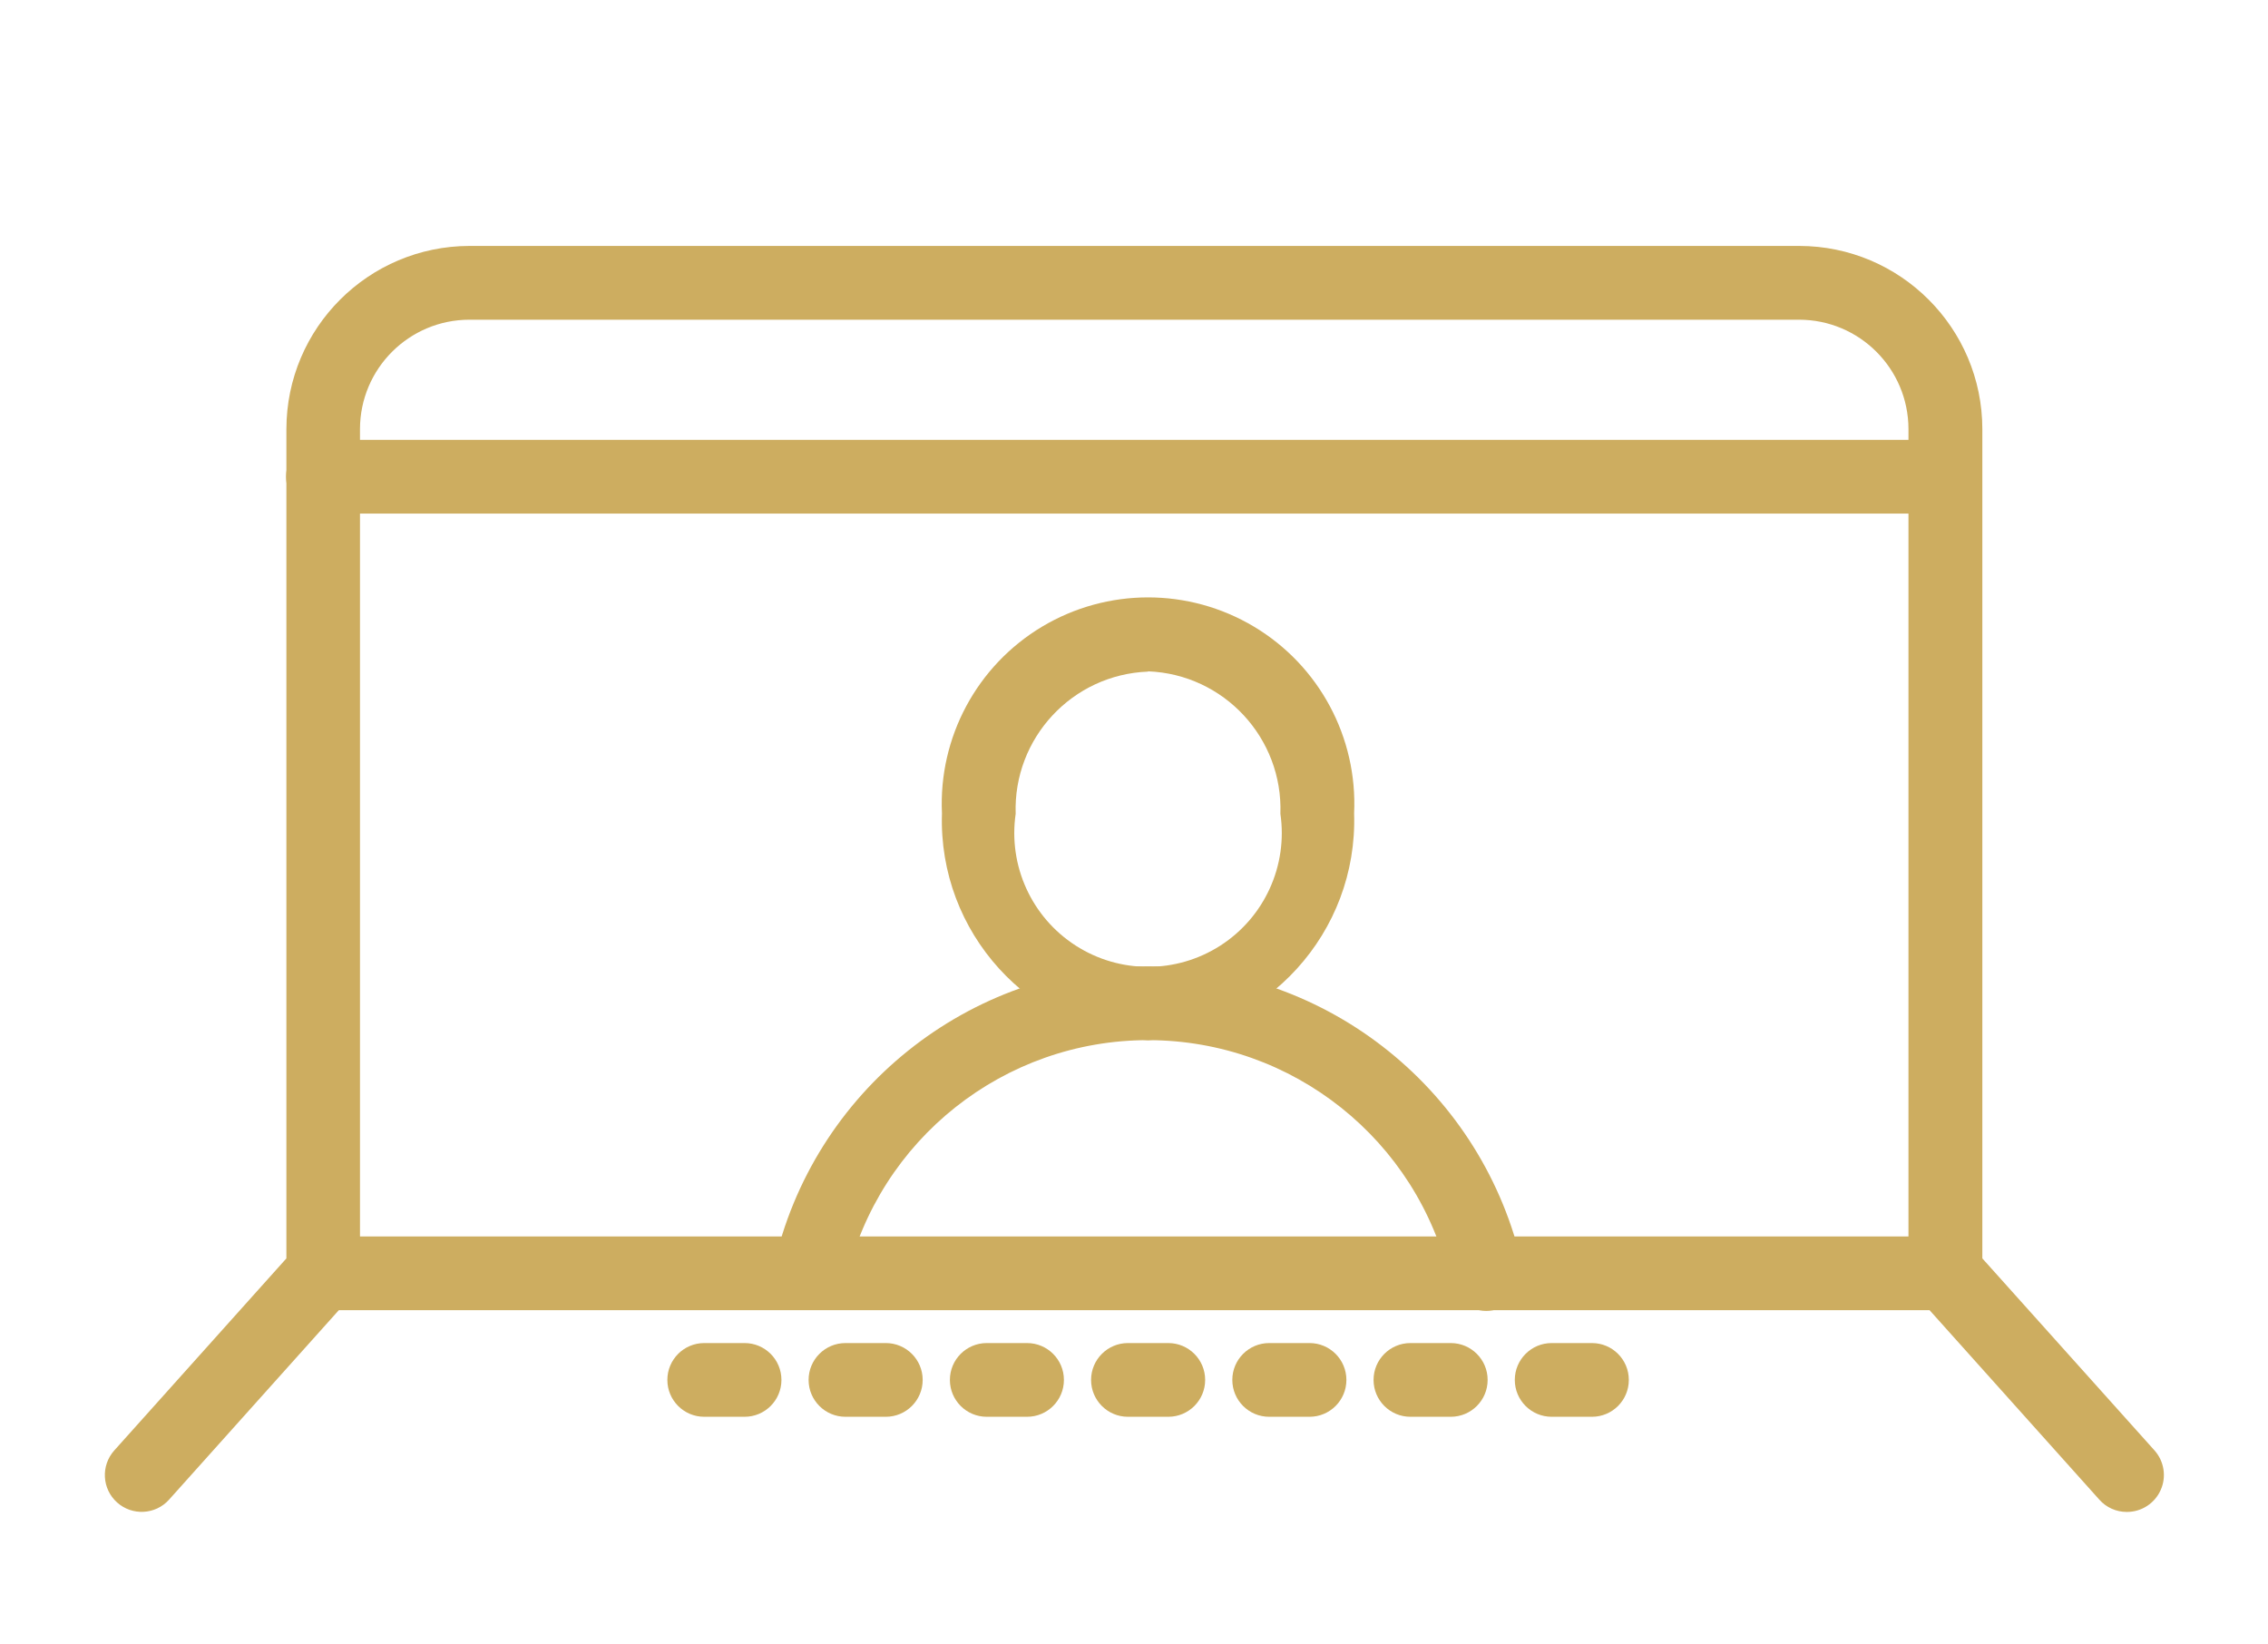 <svg version="1.1" xmlns="http://www.w3.org/2000/svg" xmlns:xlink="http://www.w3.org/1999/xlink" width="40" height="29" viewBox="0,0,256,185.594"><g fill="none" fill-rule="nonzero" stroke="none" stroke-width="1" stroke-linecap="butt" stroke-linejoin="miter" stroke-miterlimit="10" stroke-dasharray="" stroke-dashoffset="0" font-family="none" font-weight="none" font-size="none" text-anchor="none" style="mix-blend-mode: normal"><g transform="translate(0,-0.003) scale(6.4,6.4)"><g transform="translate(-1217.96,-233.815)" id="Grupo_3799"><path transform="translate(1217.96,233.815)" d="M0,0h40v29h-40z" id="Rectángulo_3173" fill="none"></path><g id="Grupo_3798" fill="#cdad60"><g id="Grupo_3786"><g id="Grupo_3784"><path d="M1252.265,242.872h-28.61c-0.359,0 -0.65,-0.291 -0.65,-0.65c0,-0.359 0.291,-0.65 0.65,-0.65h28.61c0.359,0 0.65,0.291 0.65,0.65c0,0.359 -0.291,0.65 -0.65,0.65z" id="Trazado_11430"></path></g><g id="Grupo_3785"><path d="M1255.468,260.478c-0.185,0 -0.361,-0.079 -0.483,-0.217l-3.2,-3.571c-0.107,-0.119 -0.166,-0.274 -0.166,-0.434v-14.875c-0.002,-1.065 -0.864,-1.927 -1.929,-1.928h-23.451c-1.065,0.001 -1.928,0.863 -1.93,1.928v14.875c-0,0.16 -0.06,0.315 -0.167,0.434l-3.2,3.571c-0.239,0.267 -0.65,0.289 -0.917,0.05c-0.267,-0.239 -0.289,-0.65 -0.05,-0.917l3.036,-3.387v-14.626c0.003,-1.783 1.448,-3.227 3.231,-3.229h23.451c1.782,0.002 3.227,1.447 3.229,3.229v14.626l3.037,3.387c0.17,0.191 0.213,0.465 0.108,0.698c-0.104,0.234 -0.336,0.385 -0.592,0.386z" id="Trazado_11431"></path></g></g><g id="Grupo_3787"><path d="M1252.265,256.92h-28.465c-0.345,-0.019 -0.615,-0.304 -0.615,-0.65c0,-0.346 0.27,-0.631 0.615,-0.65h28.468c0.345,0.019 0.615,0.304 0.615,0.65c0,0.346 -0.27,0.631 -0.615,0.65z" id="Trazado_11432"></path></g><g id="Grupo_3795"><g id="Grupo_3788"><path d="M1243.547,258.8h-0.712c-0.359,0 -0.65,-0.291 -0.65,-0.65c0,-0.359 0.291,-0.65 0.65,-0.65h0.712c0.359,0 0.65,0.291 0.65,0.65c0,0.359 -0.291,0.65 -0.65,0.65z" id="Trazado_11433"></path></g><g id="Grupo_3789"><path d="M1246.037,258.8h-0.711c-0.359,0 -0.65,-0.291 -0.65,-0.65c0,-0.359 0.291,-0.65 0.65,-0.65h0.711c0.359,0 0.65,0.291 0.65,0.65c0,0.359 -0.291,0.65 -0.65,0.65z" id="Trazado_11434"></path></g><g id="Grupo_3790"><path d="M1238.565,258.8h-0.712c-0.359,0 -0.65,-0.291 -0.65,-0.65c0,-0.359 0.291,-0.65 0.65,-0.65h0.712c0.359,0 0.65,0.291 0.65,0.65c0,0.359 -0.291,0.65 -0.65,0.65z" id="Trazado_11435"></path></g><g id="Grupo_3791"><path d="M1241.056,258.8h-0.712c-0.359,0 -0.65,-0.291 -0.65,-0.65c0,-0.359 0.291,-0.65 0.65,-0.65h0.712c0.359,0 0.65,0.291 0.65,0.65c0,0.359 -0.291,0.65 -0.65,0.65z" id="Trazado_11436"></path></g><g id="Grupo_3792"><path d="M1236.074,258.8h-0.711c-0.359,0 -0.65,-0.291 -0.65,-0.65c0,-0.359 0.291,-0.65 0.65,-0.65h0.711c0.359,0 0.65,0.291 0.65,0.65c0,0.359 -0.291,0.65 -0.65,0.65z" id="Trazado_11437"></path></g><g id="Grupo_3793"><path d="M1231.092,258.8h-0.712c-0.359,0 -0.65,-0.291 -0.65,-0.65c0,-0.359 0.291,-0.65 0.65,-0.65h0.712c0.359,0 0.65,0.291 0.65,0.65c0,0.359 -0.291,0.65 -0.65,0.65z" id="Trazado_11438"></path></g><g id="Grupo_3794"><path d="M1233.583,258.8h-0.712c-0.359,0 -0.65,-0.291 -0.65,-0.65c0,-0.359 0.291,-0.65 0.65,-0.65h0.712c0.359,0 0.65,0.291 0.65,0.65c0,0.359 -0.291,0.65 -0.65,0.65z" id="Trazado_11439"></path></g></g><g id="Grupo_3796"><path d="M1238.207,252.159c-2.093,-0.132 -3.702,-1.904 -3.634,-4c-0.063,-1.339 0.616,-2.605 1.766,-3.293c1.151,-0.688 2.587,-0.688 3.737,0c1.151,0.688 1.829,1.954 1.766,3.293c0.068,2.097 -1.542,3.869 -3.636,4zM1238.207,245.659c-1.336,0.051 -2.379,1.172 -2.334,2.508c-0.133,0.915 0.281,1.823 1.058,2.323c0.777,0.5 1.775,0.5 2.553,0c0.777,-0.5 1.191,-1.408 1.058,-2.323c0.047,-1.338 -0.997,-2.462 -2.335,-2.513z" id="Trazado_11440"></path></g><g id="Grupo_3797"><path d="M1244.173,256.933c-0.314,-0.001 -0.582,-0.225 -0.639,-0.534c-0.57,-2.48 -2.776,-4.238 -5.321,-4.241c-2.544,-0.003 -4.754,1.75 -5.33,4.229c-0.065,0.353 -0.404,0.587 -0.757,0.521c-0.353,-0.065 -0.587,-0.404 -0.521,-0.757c0.69,-3.097 3.439,-5.298 6.611,-5.294c3.173,0.004 5.916,2.212 6.599,5.31c0.031,0.17 -0.007,0.345 -0.105,0.486c-0.098,0.142 -0.249,0.238 -0.419,0.269c-0.039,0.007 -0.078,0.011 -0.117,0.011z" id="Trazado_11441"></path></g></g></g></g></g></svg>